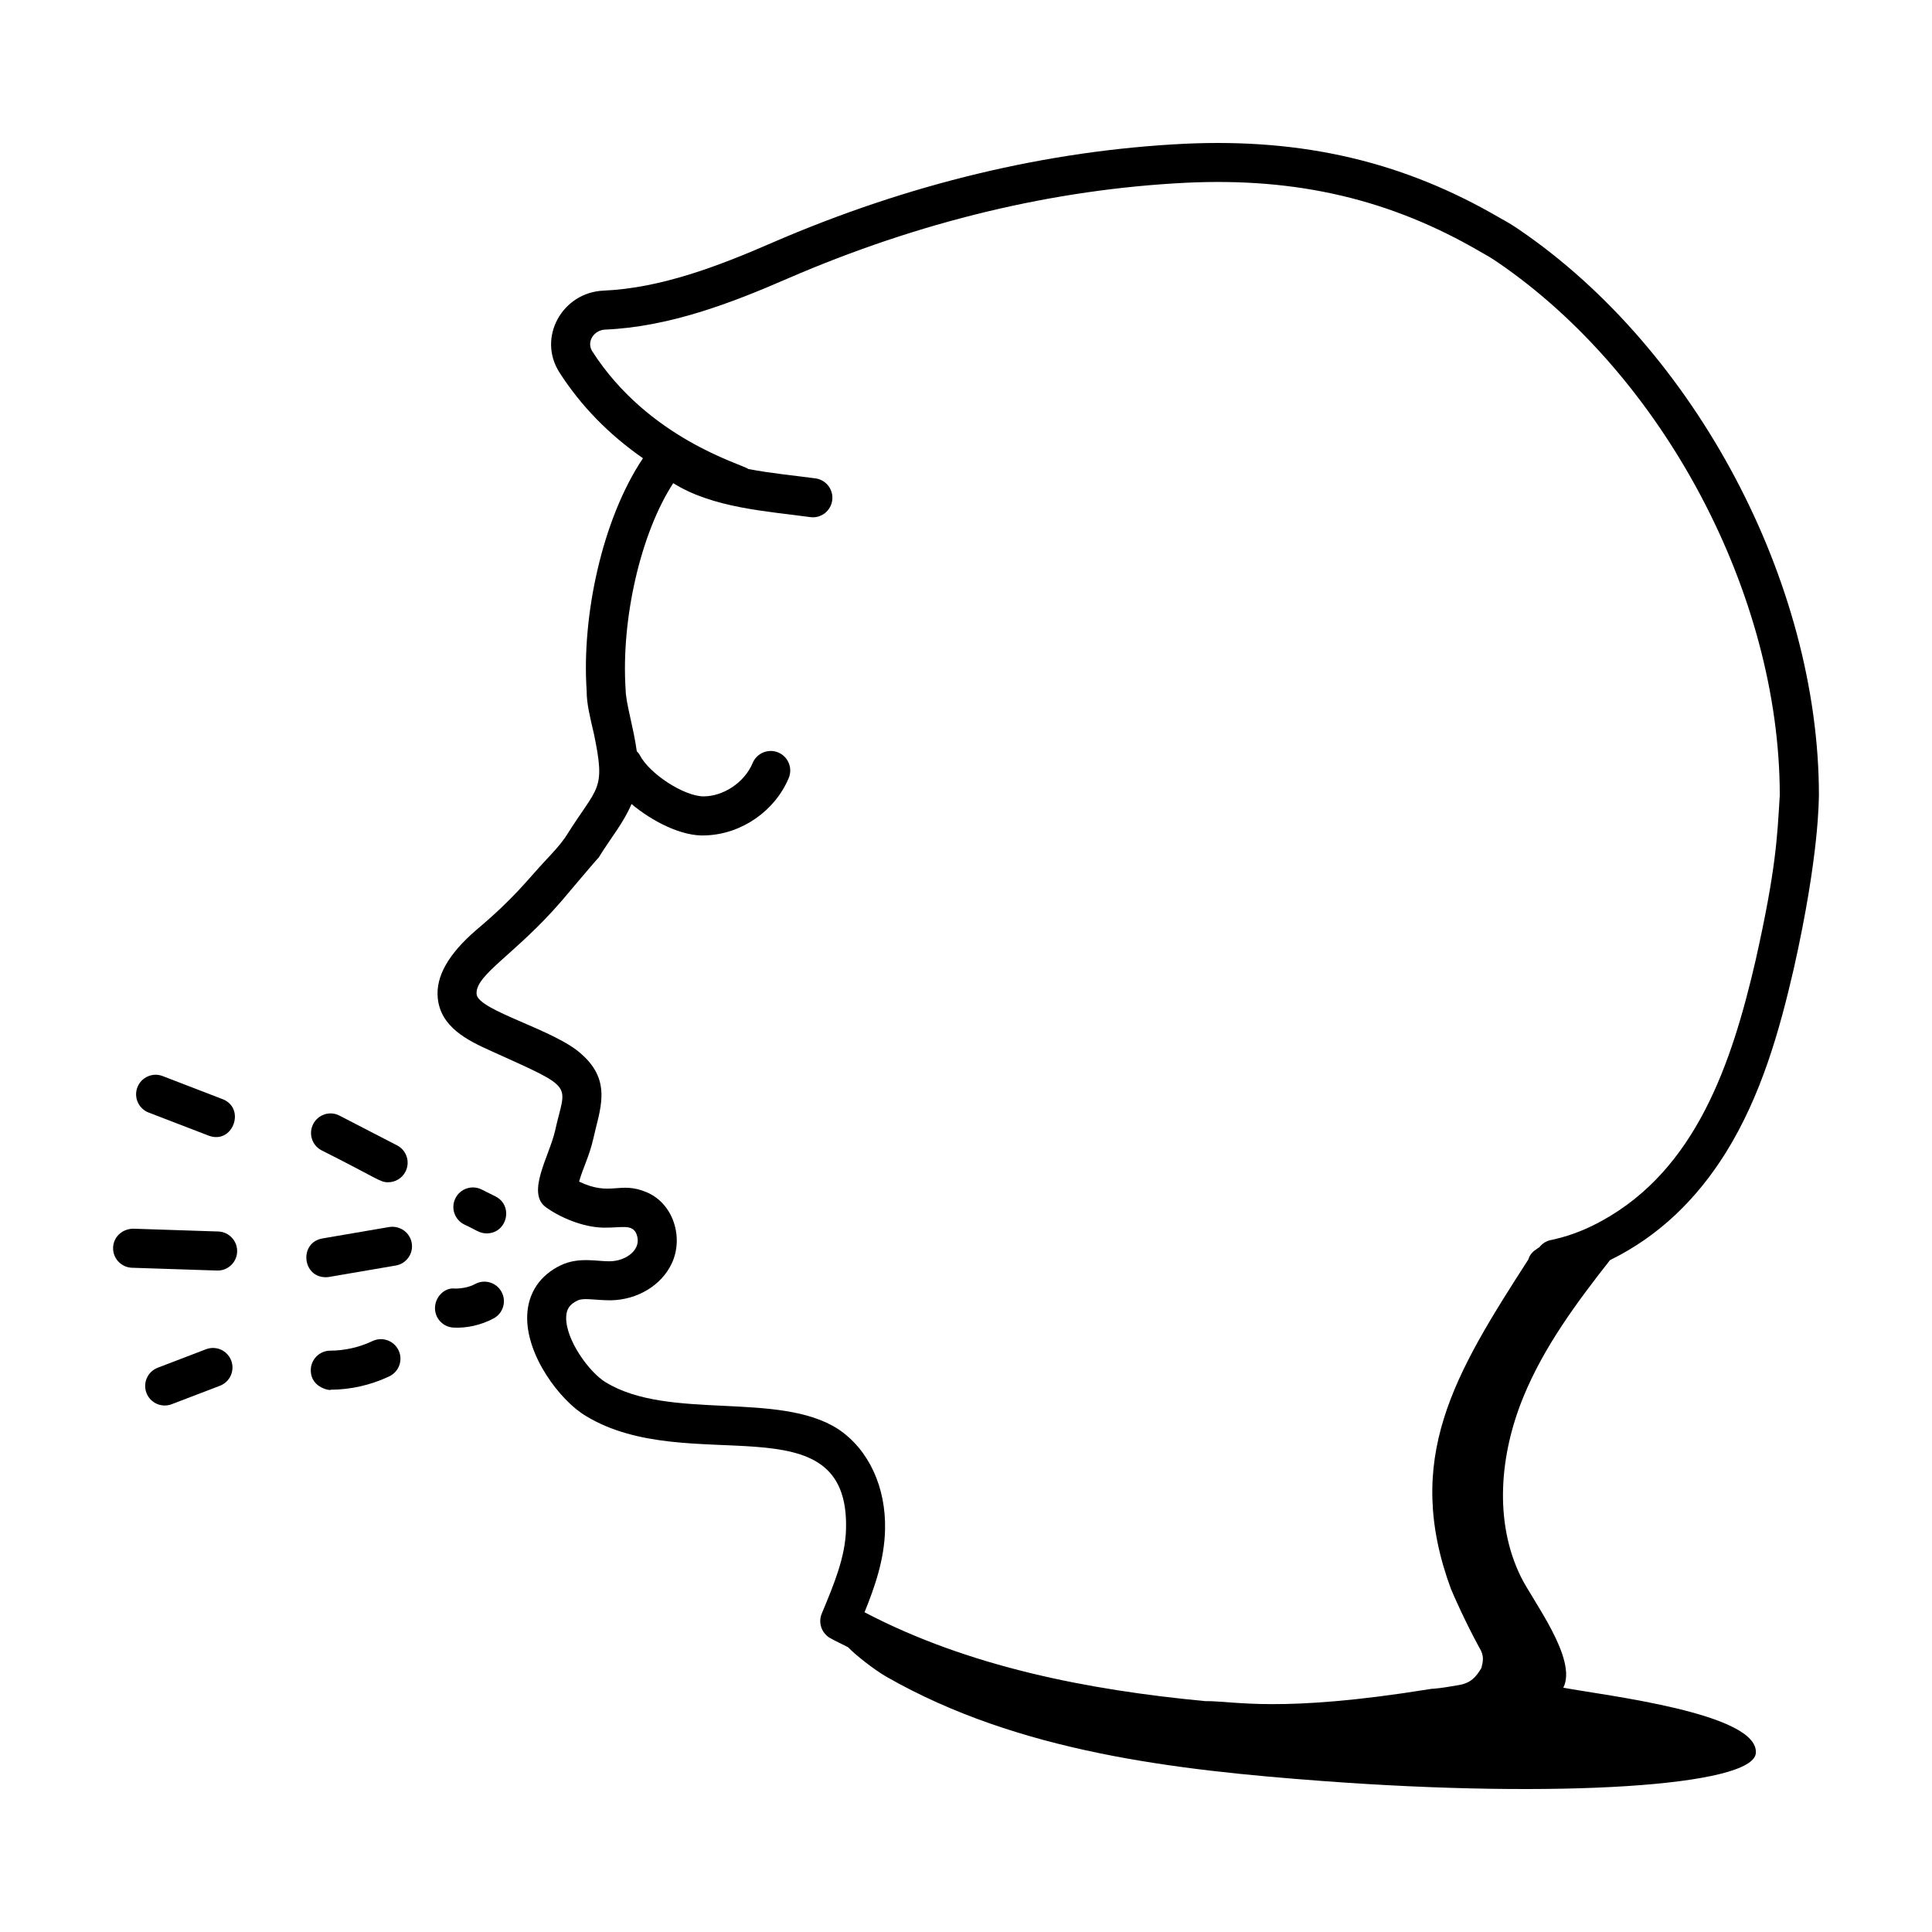 <?xml version="1.0" encoding="UTF-8"?>
<!-- Uploaded to: SVG Repo, www.svgrepo.com, Generator: SVG Repo Mixer Tools -->
<svg fill="#000000" width="800px" height="800px" version="1.1" viewBox="144 144 512 512" xmlns="http://www.w3.org/2000/svg">
 <g>
  <path d="m546.6 204.86c-1.746-1.188-3.484-2.223-5.094-3.094-25.551-14.922-52.133-21.129-83.594-19.668-36.441 1.801-73.199 10.613-109.27 26.223-14.242 6.207-29.52 12.043-44.703 12.699-10.914 0.465-17.617 12.418-11.68 21.684 5.668 8.836 13.074 16.43 22.133 22.734-10.887 16.277-16.254 41.941-14.922 61.637 0 3.434 0.844 6.746 1.934 11.449 3.172 15.25 1.023 13.613-7.266 26.863-0.215 0.305-0.438 0.625-0.41 0.625-1.449 2.055-3.133 3.848-4.914 5.754-5.336 5.691-8.262 9.988-18.664 18.742-7.348 6.375-10.668 12.234-10.148 17.914 0.711 7.676 7.68 11.227 14.234 14.141 22.863 10.34 19.629 8.348 16.863 21.117-1.562 6.781-7.691 16.434-2.426 20.254 3.633 2.637 9.773 5.332 15.293 5.406 4.84 0.066 7.652-1.062 8.734 1.766 1.523 4.008-2.766 7.059-6.996 7.144-3.238 0.105-8.18-1.262-13.055 1.039-5.5 2.613-8.676 7.301-8.93 13.195-0.473 10.637 8.773 22.781 15.543 26.758 27.219 16.594 69.844-4.781 68.941 29.965-0.184 7.414-3.113 14.449-6.43 22.41-1.012 2.426-0.039 5.215 2.246 6.504 1.527 0.855 3.168 1.594 4.734 2.41 1.805 1.949 6.957 5.996 10.152 7.824 35.059 20.035 76.656 24.727 115.66 27.637 62.723 4.68 114.1 1.359 114.75-7.418 0.789-10.574-40.023-15.25-51.027-17.316 3.84-7.535-8.082-22.984-11.207-29.316-7.246-14.688-5.606-32.504 0.594-47.664 5.445-13.316 14.078-24.988 22.988-36.332 12.984-6.359 23.012-16.172 30.688-28.477 9.457-15.211 14.242-32.406 18.016-48.75 6.891-30.684 6.594-45.273 6.664-45.965-0.008-56.367-32.668-118-79.434-149.89zm62.672 193.56c-6.383 27.66-15.902 55.508-40.836 69.148-7.262 4.004-12.438 4.758-13.129 5h-0.012c-1.387 0.203-2.562 0.938-3.352 1.969-0.312 0.156-0.598 0.379-0.879 0.605-1.023 0.637-1.727 1.543-2.043 2.641-19.59 30.422-33.293 52.82-20.43 87.516l0.02-0.008c0.383 1.004 3.688 8.516 7.434 15.367 1.371 2.164 0.957 3.691 0.551 5.363-1.438 2.394-2.773 4.019-6.086 4.555-2.266 0.391-4.469 0.773-6.512 0.949-0.277 0-0.551 0.02-0.828 0.066-40.309 6.527-52.082 3.125-59.789 3.223-30.957-2.938-62.645-9.078-90.273-23.547 2.762-6.82 5.238-13.93 5.438-21.805 0.289-11.336-4.312-21.305-12.383-26.711-15.723-10.207-44.809-2.168-61.594-12.402-4.34-2.555-10.785-11.375-10.52-17.422 0.094-2.07 0.969-3.316 3.039-4.293 1.613-0.773 4.523-0.039 8.809-0.039 7.035-0.141 13.352-3.941 16.086-9.691 3.305-6.914 0.441-15.977-6.59-18.934-7.211-3.07-9.477 1.207-17.926-2.832 1.047-3.695 2.656-6.59 3.727-11.207 1.66-7.656 5.219-15.242-3.031-22.516-6.902-6.496-27.449-11.555-27.855-15.941-0.465-5.121 10.281-10.52 22.469-24.652 0.578-0.695 10.25-12.141 9.793-11.445 0.305-0.426 0.574-0.836 0.551-0.863 3.18-5.027 6.184-8.609 8.238-13.445 5.219 4.406 13.305 8.746 19.766 8.316 9.449-0.363 18.246-6.477 21.898-15.199 1.098-2.637-0.141-5.668-2.785-6.773-2.609-1.094-5.66 0.141-6.773 2.785-2.227 5.32-7.91 8.848-12.996 8.848-5.137 0-14.363-5.945-16.949-10.992-0.191-0.379-0.492-0.648-0.762-0.957-0.91-6.559-2.938-12.859-2.961-16.379-1.234-18.539 3.957-41.367 12.617-54.672 10.551 6.621 25.047 7.438 36.293 8.992 2.836 0.406 5.445-1.59 5.836-4.422 0.391-2.832-1.59-5.445-4.422-5.836-5.438-0.746-11.723-1.309-17.754-2.481-1.973-1.383-26.562-8.059-41.41-31.199-1.574-2.453 0.363-5.617 3.41-5.75 16.875-0.723 33.234-6.934 48.383-13.539 34.91-15.105 70.465-23.645 105.65-25.383 29.363-1.395 54.133 4.402 78.004 18.344 1.449 0.789 2.906 1.652 4.348 2.637 44.105 30.066 74.906 88.191 74.906 141.33-0.676 11.25-0.996 19.664-6.387 43.68z"/>
  <path d="m267.01 468.49c3.082 1.41 4.031 2.371 5.957 2.371 5.457 0 7.195-7.383 2.312-9.812l-3.644-1.82c-2.555-1.273-5.66-0.242-6.941 2.32-1.281 2.555-0.246 5.66 2.316 6.941z"/>
  <path d="m259.28 490.47c-0.109 2.859 2.121 5.258 4.981 5.359 3.269 0.172 7.121-0.598 10.547-2.434 2.519-1.348 3.473-4.481 2.121-7.004-1.34-2.519-4.481-3.484-7.004-2.121-1.598 0.855-3.391 1.18-5.289 1.219-2.773-0.375-5.254 2.125-5.356 4.981z"/>
  <path d="m246.85 457.31c1.875 0 3.688-1.02 4.602-2.805 1.312-2.535 0.316-5.66-2.223-6.969l-15.246-7.879c-2.562-1.34-5.668-0.316-6.977 2.219-1.312 2.539-0.324 5.66 2.219 6.977 15.203 7.641 15.426 8.457 17.625 8.457z"/>
  <path d="m253.11 473.4c-0.484-2.809-3.133-4.656-5.977-4.227l-17.672 3.027c-6.242 1.074-5.402 10.277 0.871 10.277 0.289 0 0.586-0.027 0.883-0.074l17.672-3.027c2.816-0.484 4.711-3.16 4.223-5.977z"/>
  <path d="m242.73 499.39c-3.484 1.656-7.359 2.535-11.203 2.547-2.859 0.008-5.168 2.332-5.164 5.191 0.012 5.031 5.883 5.469 5.191 5.164 5.363-0.012 10.758-1.238 15.609-3.547 2.59-1.227 3.688-4.312 2.461-6.894-1.227-2.582-4.305-3.68-6.894-2.461z"/>
  <path d="m187.1 429.17c-2.648-1.031-5.66 0.305-6.688 2.981-1.023 2.668 0.309 5.66 2.981 6.688l15.844 6.094c6.445 2.508 10.039-7.234 3.707-9.664z"/>
  <path d="m178.98 479.97c2.32 0.074-8.402-0.277 22.688 0.742 2.785 0 5.082-2.203 5.176-5 0.094-2.859-2.148-5.25-5-5.352l-22.527-0.742c-2.898 0.035-5.25 2.148-5.344 5.008-0.094 2.852 2.148 5.25 5.008 5.344z"/>
  <path d="m198.58 501.57-12.785 4.894c-2.668 1.02-4.004 4.016-2.981 6.688 1.031 2.688 4.043 3.996 6.688 2.981l12.785-4.894c2.668-1.02 4.004-4.016 2.981-6.688-1.027-2.66-3.977-4.012-6.688-2.981z"/>
 </g>
</svg>